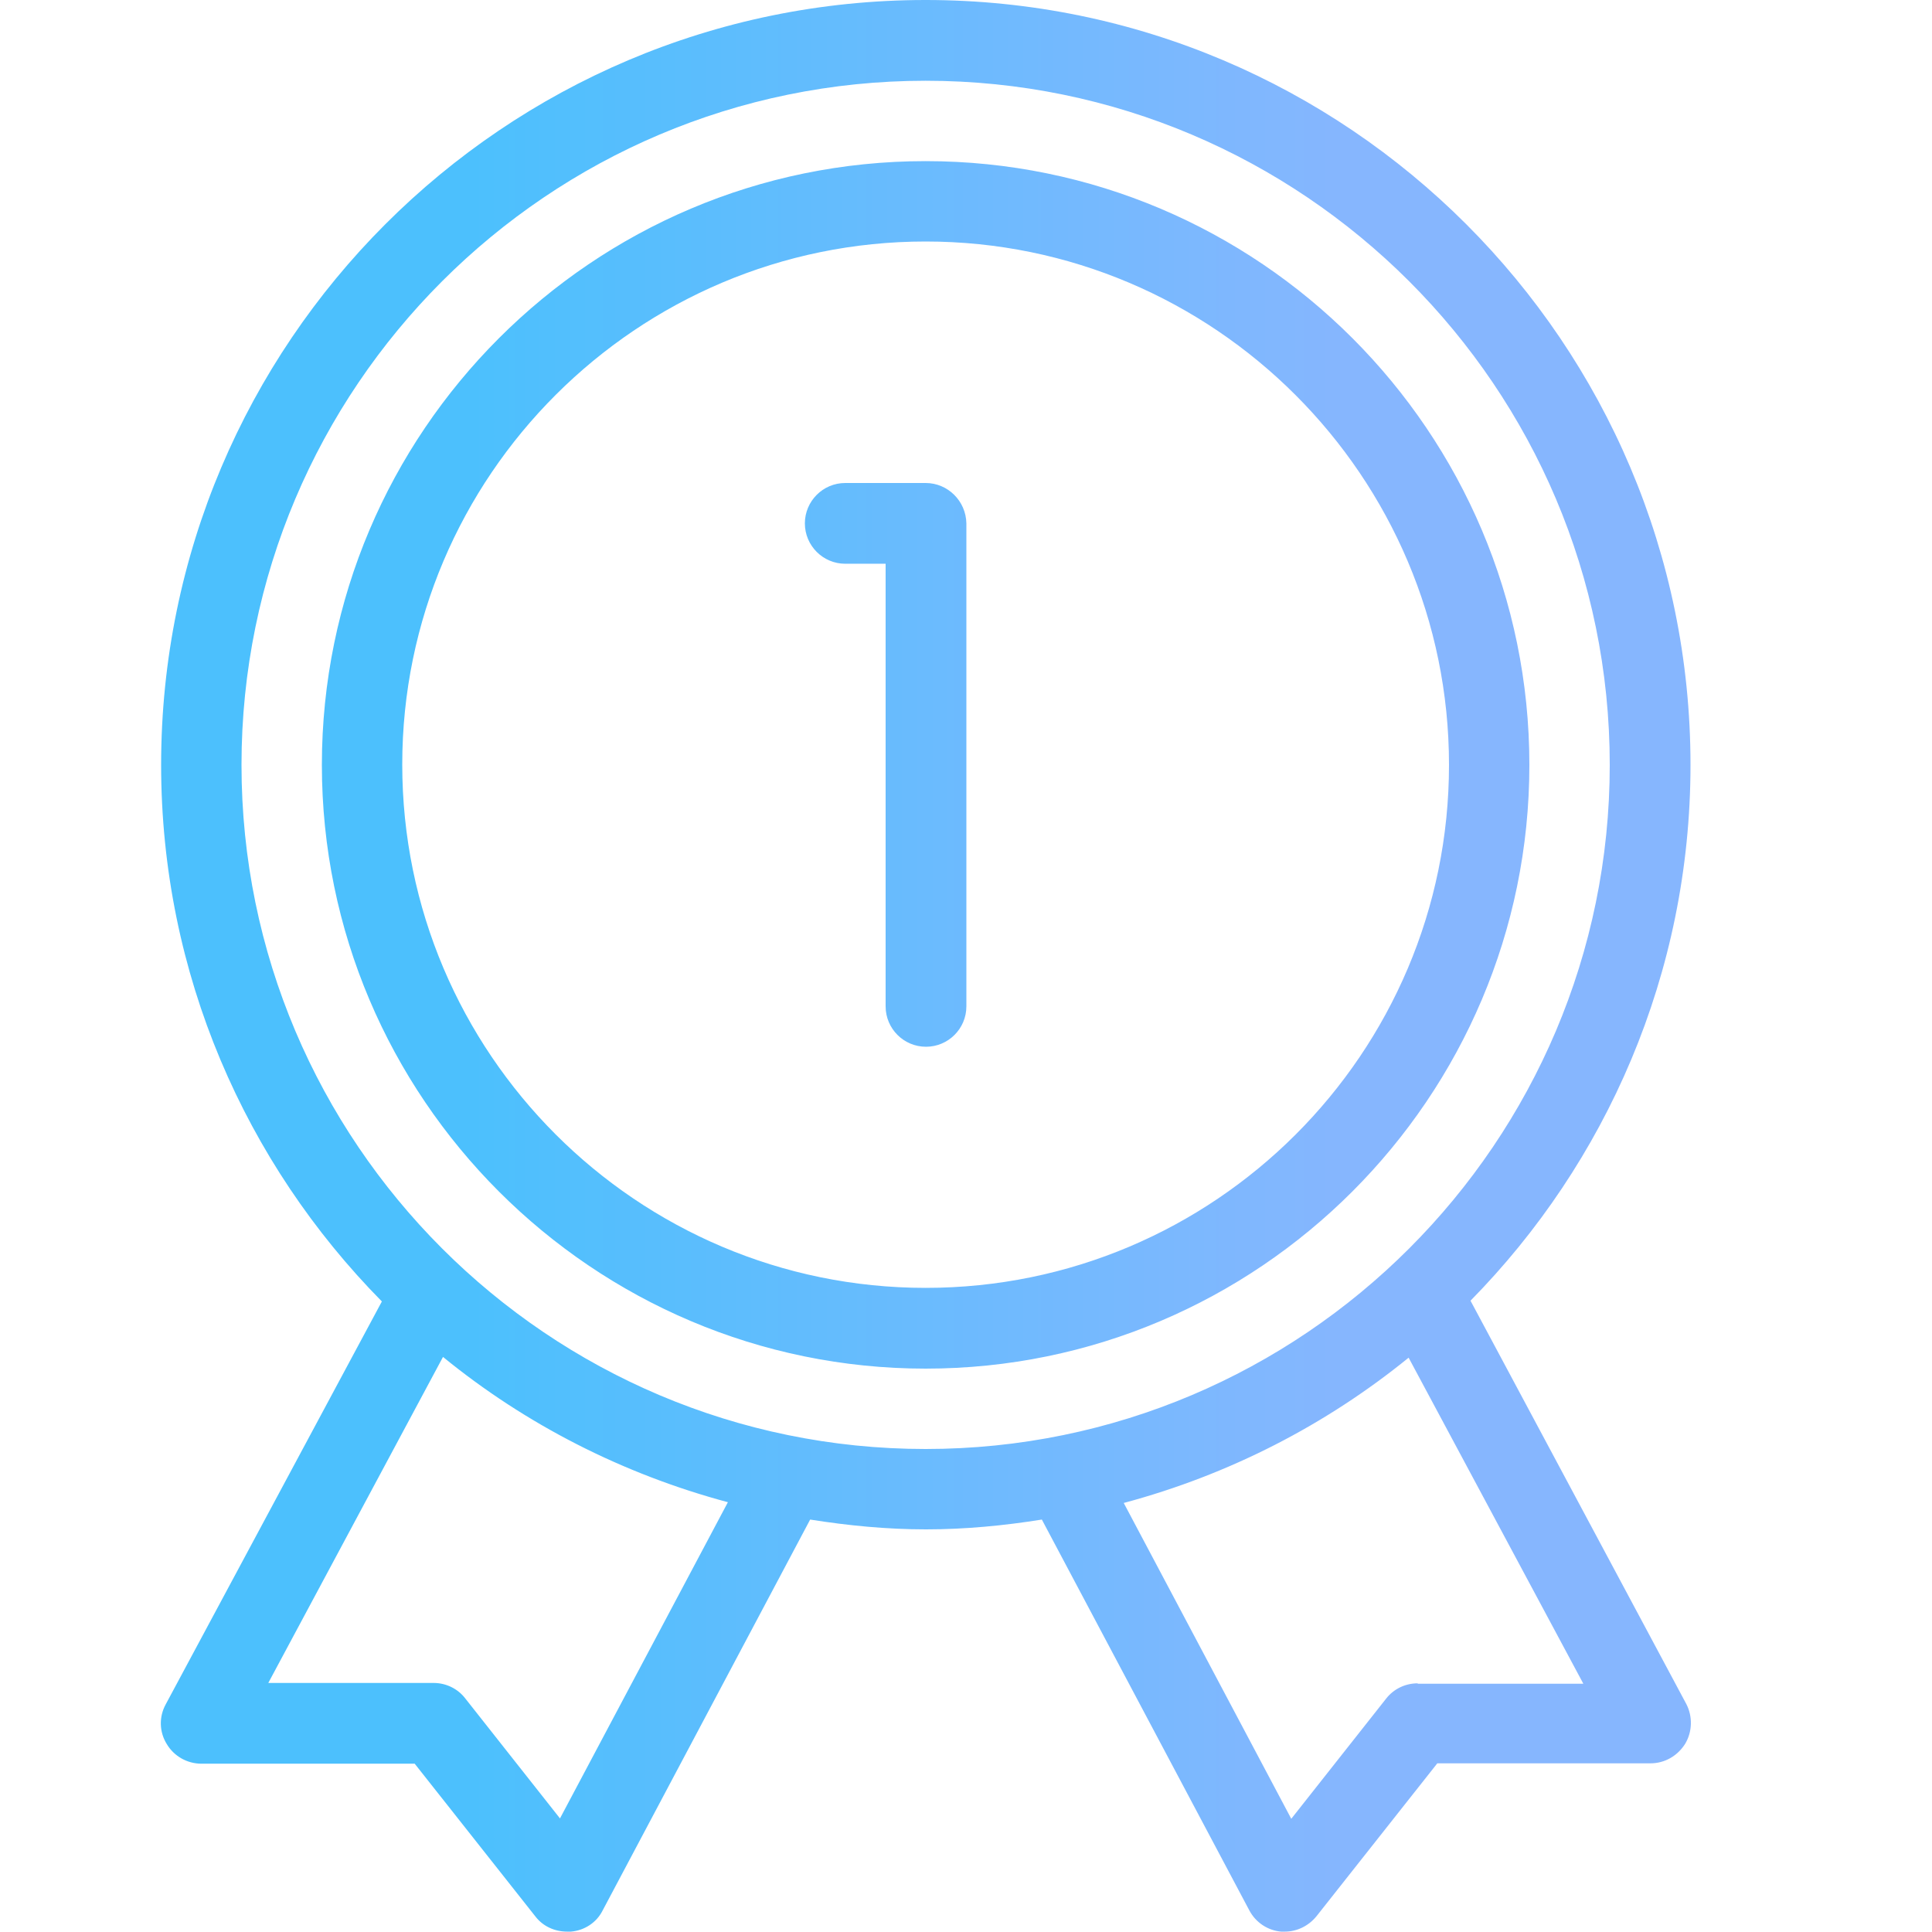 <?xml version="1.0" encoding="utf-8"?>
<!-- Generator: Adobe Illustrator 27.1.1, SVG Export Plug-In . SVG Version: 6.00 Build 0)  -->
<svg version="1.1" id="Layer_1" xmlns="http://www.w3.org/2000/svg" xmlns:xlink="http://www.w3.org/1999/xlink" x="0px" y="0px"
	 viewBox="0 0 512 512" style="enable-background:new 0 0 512 512;" xml:space="preserve">
<style type="text/css">
	.st0{fill:url(#SVGID_1_);}
</style>
<linearGradient id="SVGID_1_" gradientUnits="userSpaceOnUse" x1="42.666" y1="256" x2="448.001" y2="256">
	<stop  offset="0.203" style="stop-color:#4CC0FD"/>
	<stop  offset="0.776" style="stop-color:#86B6FE"/>
</linearGradient>
<path class="st0" d="M245.3,0C133.6,0,42.7,90.9,42.7,202.7c0,55.4,22.4,105.6,58.5,142.2L43.9,451.7c-1.8,3.3-1.7,7.3,0.3,10.5
	c1.9,3.2,5.4,5.2,9.2,5.2h56.5l32,40.5c2,2.6,5.1,4,8.4,4c0.3,0,0.6,0,1,0c3.6-0.3,6.8-2.4,8.4-5.6l55-103.6
	c10.1,1.6,20.3,2.6,30.7,2.6s20.7-1,30.7-2.6l55,103.6c1.7,3.2,4.9,5.3,8.4,5.6c0.3,0,0.6,0,1,0c3.2,0,6.3-1.5,8.4-4.1l32-40.5h56.5
	c3.8,0,7.2-2,9.2-5.2c1.9-3.2,2-7.2,0.3-10.5l-57.2-106.9C425.6,308.2,448,258,448,202.7C448,90.9,357.1,0,245.3,0z M148.4,481.9
	l-25.1-31.8c-2-2.6-5.1-4.1-8.4-4.1H71.1l46.3-86.4c21.8,17.8,47.5,31,75.5,38.5L148.4,481.9z M64,202.7
	c0-100,81.3-181.3,181.3-181.3s181.3,81.3,181.3,181.3S345.3,384,245.3,384S64,302.7,64,202.7z M375.7,446.1c-3.3,0-6.4,1.5-8.4,4.1
	l-25.1,31.8l-44.4-83.7c28-7.5,53.6-20.7,75.5-38.5l46.3,86.4H375.7z M245.3,42.7c-88.2,0-160,71.8-160,160s71.8,160,160,160
	s160-71.8,160-160S333.6,42.7,245.3,42.7z M245.3,341.3c-76.5,0-138.7-62.2-138.7-138.7S168.9,64,245.3,64S384,126.2,384,202.7
	S321.8,341.3,245.3,341.3z M245.3,128H224c-5.9,0-10.7,4.8-10.7,10.7s4.8,10.7,10.7,10.7h10.7v117.3c0,5.9,4.8,10.7,10.7,10.7
	s10.7-4.8,10.7-10.7v-128C256,132.8,251.2,128,245.3,128z"/>
</svg>
